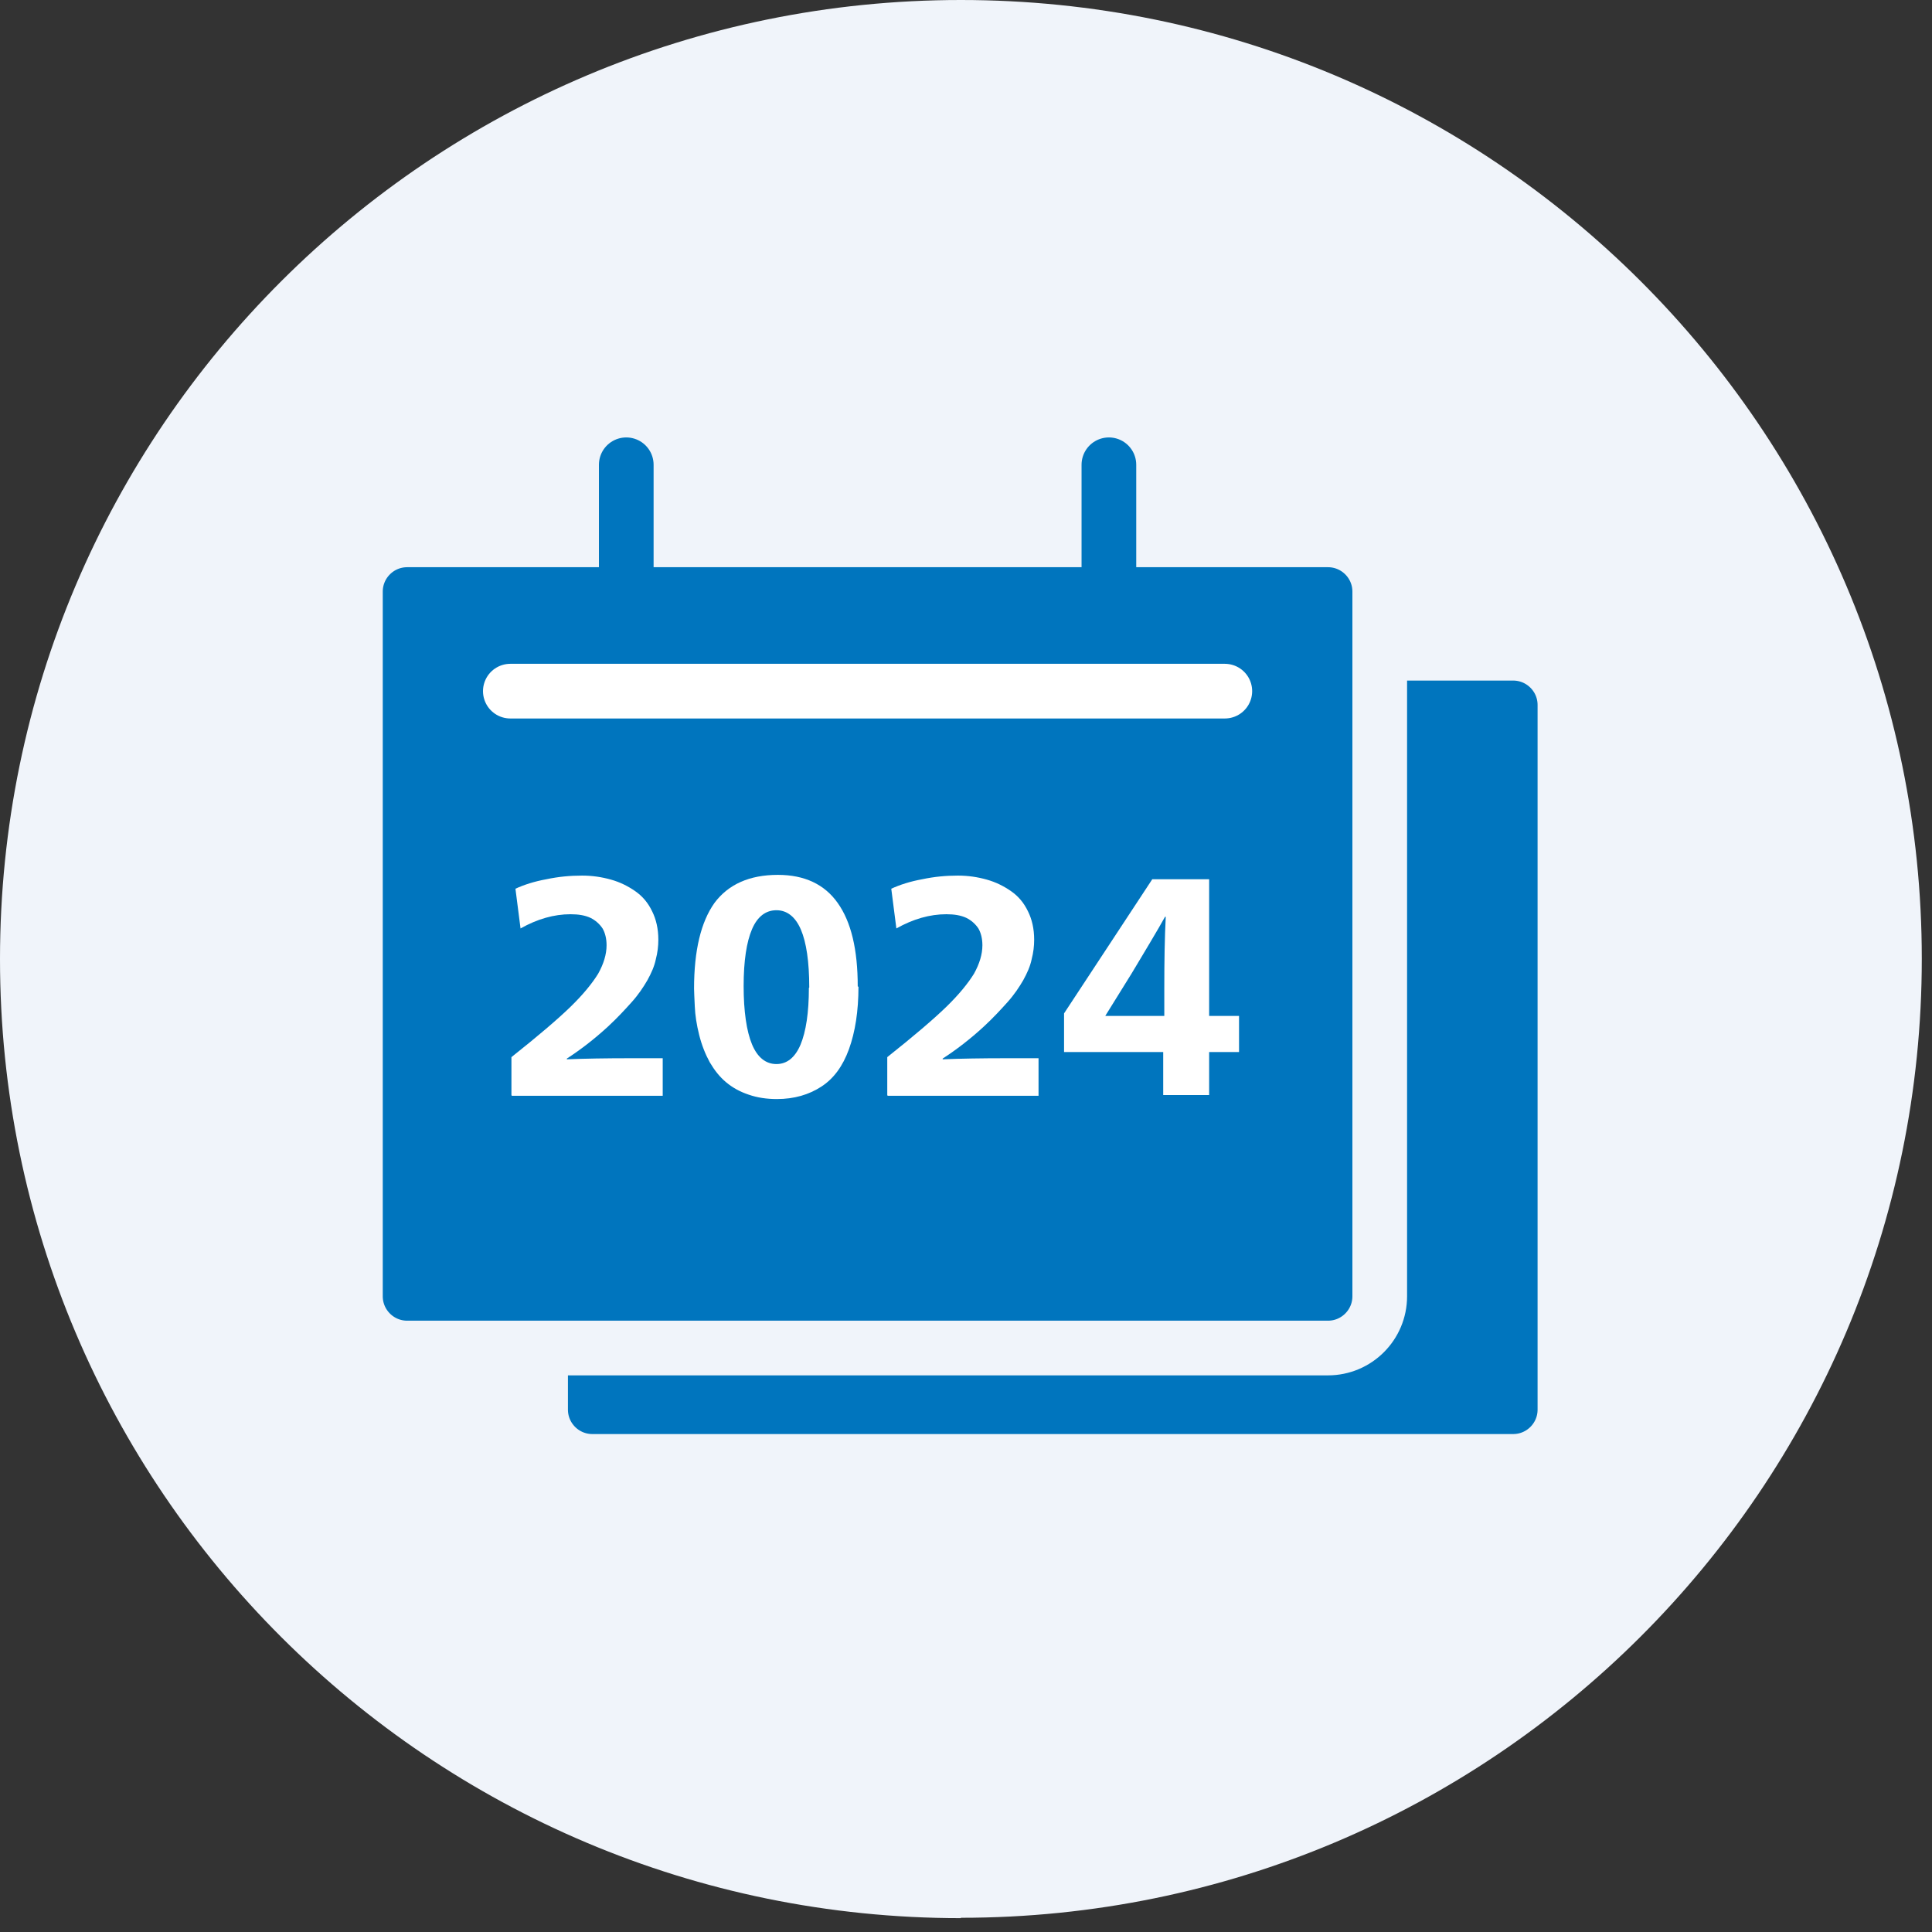 <svg fill="none" height="53" viewBox="0 0 53 53" width="53" xmlns="http://www.w3.org/2000/svg" xmlns:xlink="http://www.w3.org/1999/xlink"><rect x="0" y="0" width="53" height="53" fill="#333333" stroke="none"/><clipPath id="a"><path d="m9 12h34.68v28.84h-34.68z"/></clipPath><path d="m26.36 52.61c14.56 0 26.36-11.78 26.36-26.31s-11.81-26.3-26.36-26.3-26.36 11.78-26.36 26.31 11.8 26.31 26.36 26.31z" fill="#f0f4fa"/><g clip-path="url(#a)"><g stroke-miterlimit="10" stroke-width="1.5"><path d="m41.51 17.92h-25.26c-.784 0-1.42.636-1.42 1.42v19.33c0 .784.636 1.42 1.42 1.42h25.26c.784 0 1.42-.636 1.42-1.42v-19.33c0-.784-.636-1.42-1.42-1.42z" fill="#0075be" stroke="#f0f4fa"/><path d="m22.26 15.01v5.22" stroke="#0075be"/><path d="m35.5 15.01v5.22" stroke="#0075be"/><path d="m36.43 14.81h-25.26c-.784 0-1.42.636-1.42 1.42v19.33c0 .784.636 1.42 1.42 1.42h25.26c.784 0 1.42-.636 1.42-1.42v-19.33c0-.784-.636-1.42-1.42-1.42z" fill="#0075be" stroke="#f0f4fa"/><path d="m17.18 12.75v3.53" stroke="#0075be" stroke-linecap="round"/><path d="m30.42 12.75v3.53" stroke="#0075be" stroke-linecap="round"/><path d="m14 18.96h19.6" stroke="#fff" stroke-linecap="round"/></g><path d="m14.03 30.04v-1.04c.73-.58 1.27-1.04 1.62-1.38s.6-.65.76-.91c.15-.27.23-.53.23-.78 0-.18-.04-.34-.11-.46-.08-.12-.19-.22-.33-.29-.15-.07-.33-.1-.55-.1-.45 0-.91.13-1.37.39l-.14-1.09c.24-.11.52-.2.85-.26.33-.07.65-.1.98-.1.28 0 .54.04.79.11s.47.18.67.32.35.32.46.55c.11.22.17.48.17.78 0 .17-.02.35-.07.54-.04.19-.12.37-.23.57-.11.19-.25.4-.43.6s-.39.43-.65.67c-.38.35-.76.64-1.13.88v.02c.49-.02 1.07-.03 1.75-.03h.88v1.03h-4.14z" fill="#fff"/><path d="m23.55 27.07c0 .67-.09 1.24-.26 1.71s-.42.81-.76 1.03-.74.34-1.22.34c-.28 0-.54-.04-.77-.12-.24-.08-.44-.19-.62-.34s-.32-.33-.45-.55c-.12-.22-.22-.47-.29-.75s-.11-.54-.12-.78-.02-.4-.02-.49c0-1.05.19-1.83.56-2.35.38-.51.96-.77 1.74-.77.73 0 1.28.26 1.64.77.37.52.55 1.28.55 2.29zm-1.35.02c0-.71-.08-1.24-.23-1.59s-.38-.53-.67-.53-.52.17-.67.52-.23.87-.23 1.56.08 1.24.23 1.6.38.54.67.54.51-.18.66-.53c.15-.36.23-.88.23-1.56z" fill="#fff"/><path d="m24.34 30.04v-1.04c.73-.58 1.27-1.04 1.62-1.38s.6-.65.76-.91c.15-.27.23-.53.23-.78 0-.18-.04-.34-.11-.46-.08-.12-.19-.22-.33-.29-.15-.07-.33-.1-.55-.1-.45 0-.91.13-1.37.39l-.14-1.09c.24-.11.52-.2.85-.26.33-.07.65-.1.98-.1.28 0 .54.04.79.11s.47.18.67.32.35.32.46.55c.11.22.17.48.17.78 0 .17-.02.35-.07.54-.04.19-.12.37-.23.57-.11.19-.25.4-.43.6s-.39.43-.65.67c-.38.35-.76.64-1.13.88v.02c.49-.02 1.07-.03 1.75-.03h.88v1.03h-4.14z" fill="#fff"/><path d="m31.91 30.04v-1.18h-2.72v-1.06l2.42-3.68h1.56v3.75h.82v.99h-.82v1.18h-1.27zm.03-2.94c0-.73.01-1.38.04-1.95h-.02c-.09.16-.22.39-.4.69s-.35.59-.52.87l-.72 1.16h1.62z" fill="#fff"/></g></svg>